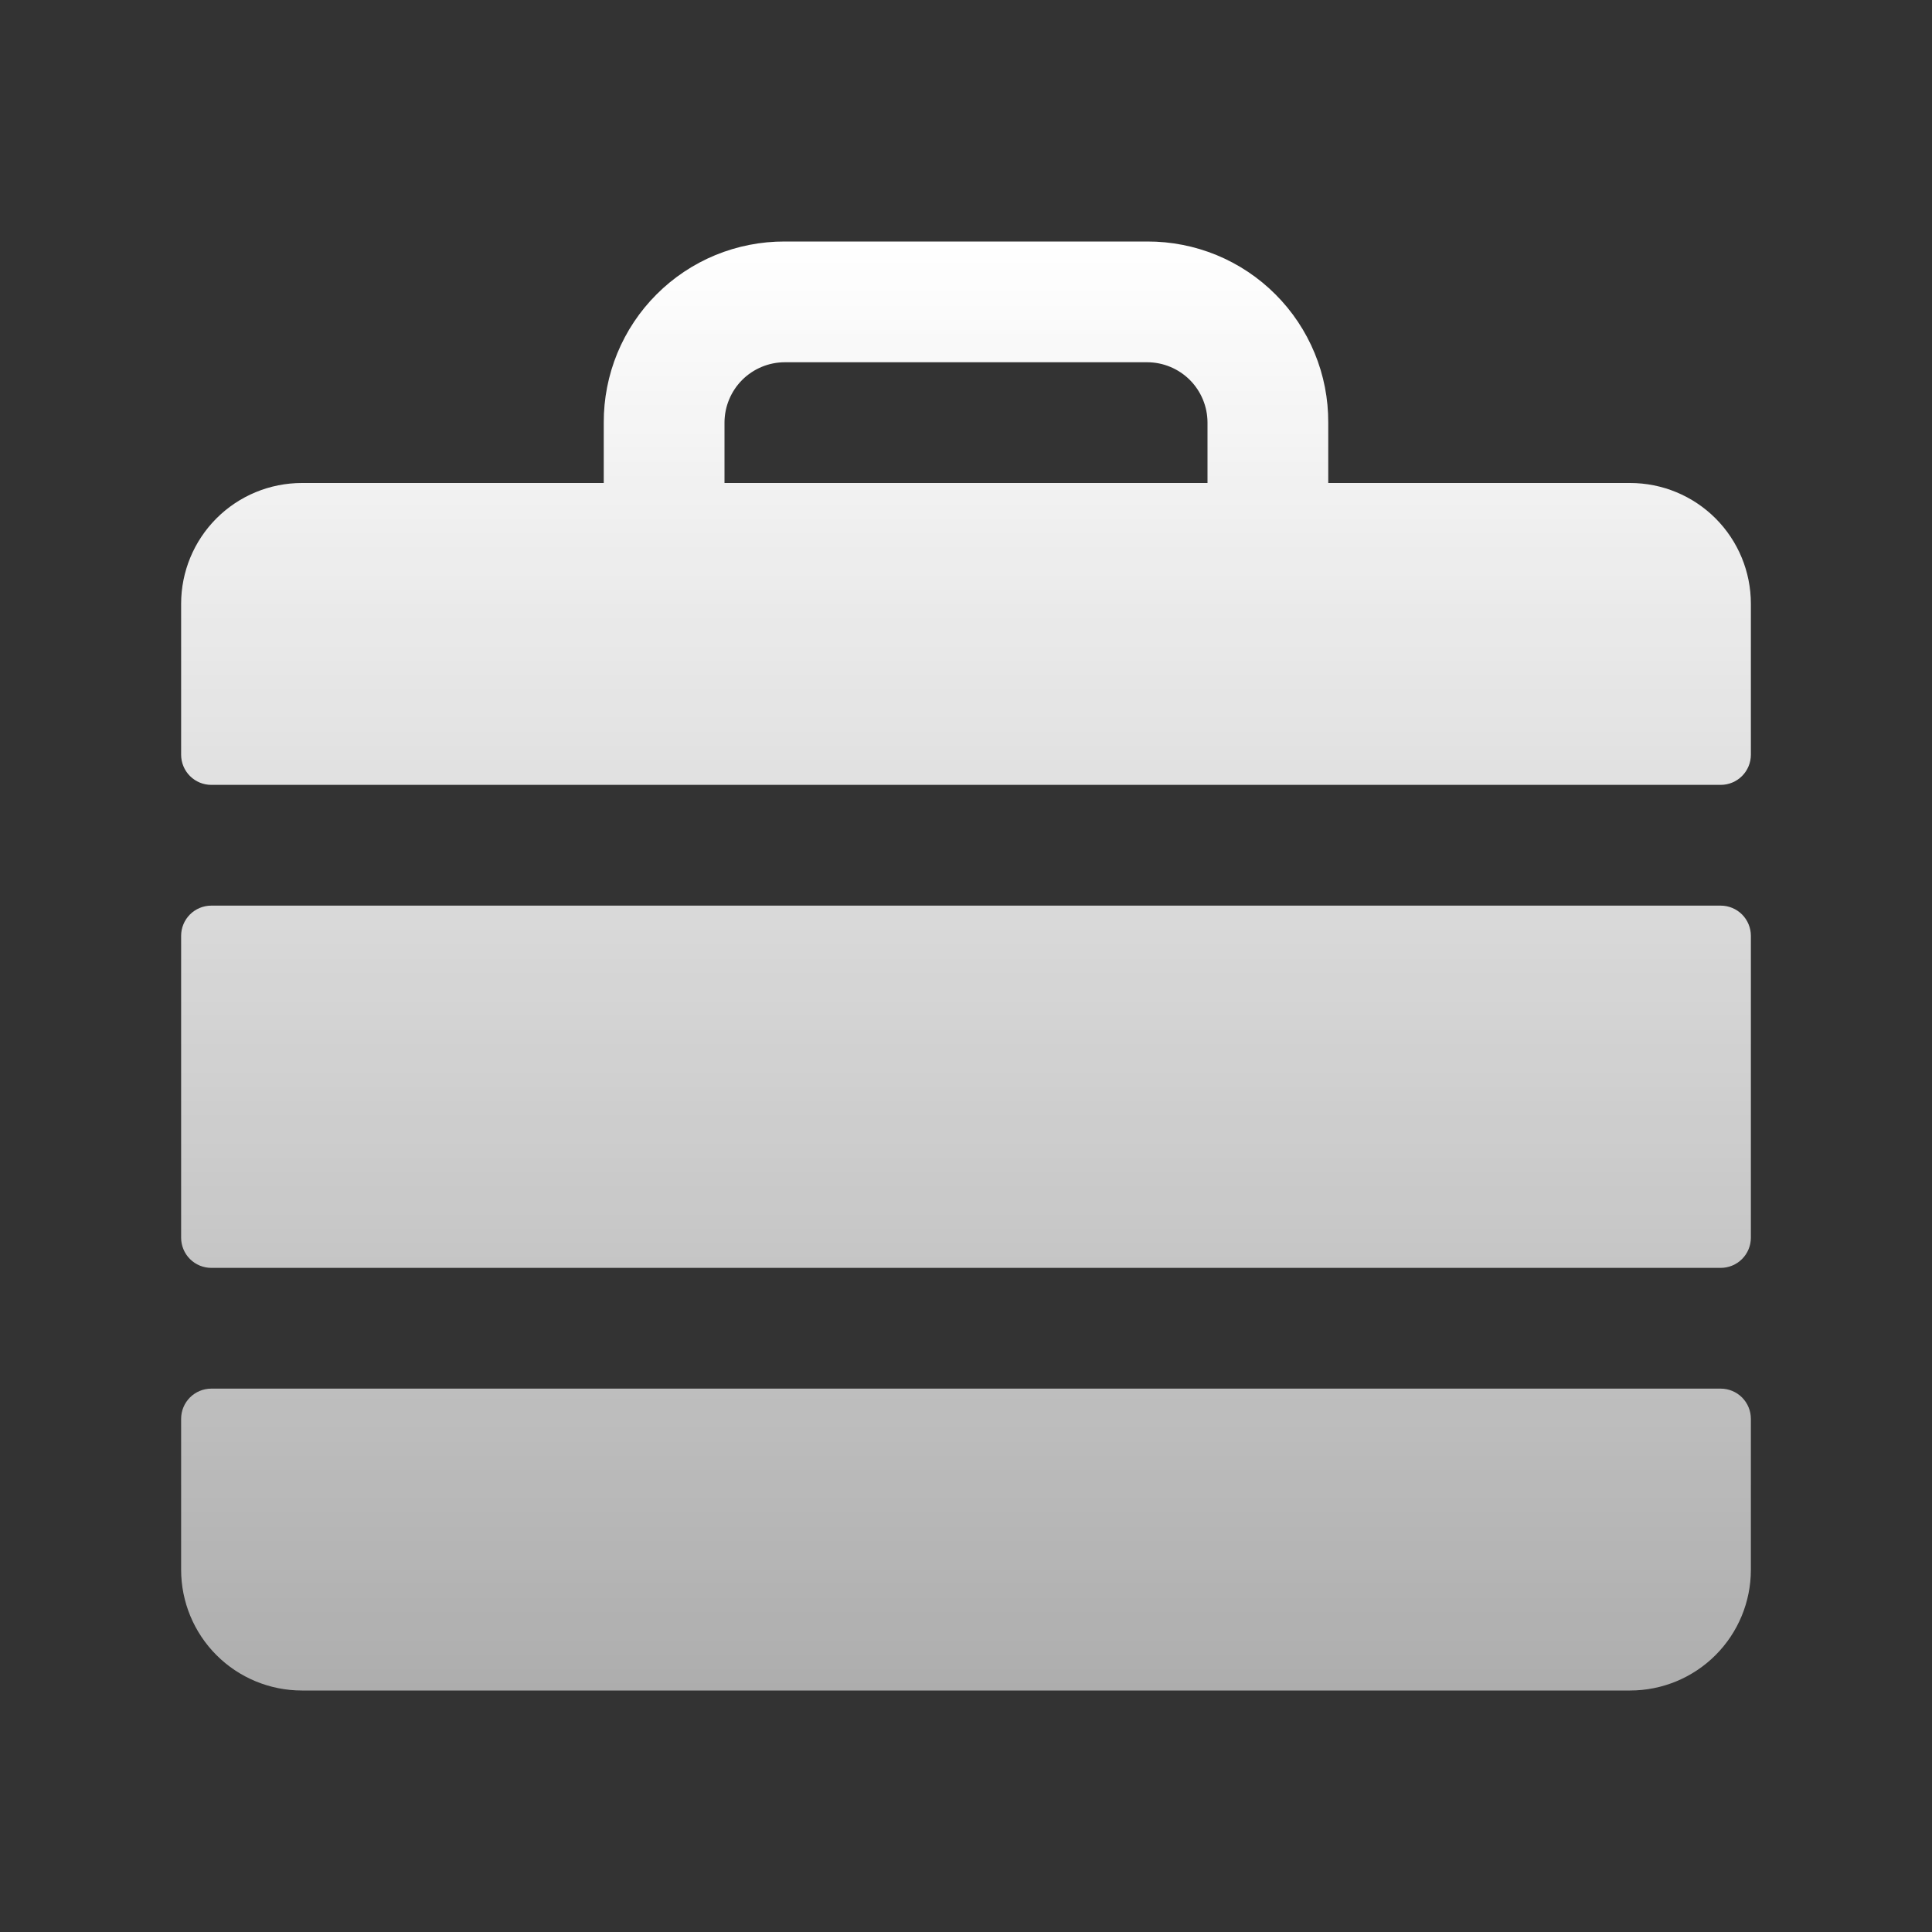 <svg width="40" height="40" viewBox="0 0 40 40" fill="none" xmlns="http://www.w3.org/2000/svg">
<rect x="0" y="0" width="40" height="40" fill="#333333" stroke="none"/>
<path d="M4.375 18.75H35.625C35.791 18.75 35.95 18.816 36.067 18.933C36.184 19.05 36.25 19.209 36.25 19.375V25.625C36.25 25.791 36.184 25.95 36.067 26.067C35.95 26.184 35.791 26.25 35.625 26.25H4.375C4.209 26.25 4.05 26.184 3.933 26.067C3.816 25.95 3.75 25.791 3.75 25.625V19.375C3.75 19.209 3.816 19.05 3.933 18.933C4.05 18.816 4.209 18.75 4.375 18.75ZM3.75 32.5C3.75 33.163 4.013 33.799 4.482 34.268C4.951 34.737 5.587 35 6.25 35H33.75C34.413 35 35.049 34.737 35.518 34.268C35.987 33.799 36.25 33.163 36.25 32.5V29.375C36.25 29.209 36.184 29.05 36.067 28.933C35.95 28.816 35.791 28.75 35.625 28.75H4.375C4.209 28.75 4.05 28.816 3.933 28.933C3.816 29.05 3.75 29.209 3.75 29.375V32.5ZM36.25 12.5V15.625C36.25 15.791 36.184 15.95 36.067 16.067C35.95 16.184 35.791 16.25 35.625 16.25H4.375C4.209 16.25 4.05 16.184 3.933 16.067C3.816 15.95 3.75 15.791 3.75 15.625V12.5C3.75 11.837 4.013 11.201 4.482 10.732C4.951 10.263 5.587 10 6.25 10H12.5V8.75C12.498 8.257 12.594 7.768 12.781 7.313C12.969 6.857 13.245 6.442 13.594 6.094C13.942 5.745 14.357 5.469 14.812 5.281C15.268 5.094 15.757 4.998 16.25 5H23.75C24.243 4.998 24.732 5.094 25.188 5.281C25.643 5.469 26.058 5.745 26.406 6.094C26.755 6.442 27.031 6.857 27.219 7.313C27.407 7.768 27.502 8.257 27.5 8.75V10H33.75C34.413 10 35.049 10.263 35.518 10.732C35.987 11.201 36.25 11.837 36.25 12.5ZM25 8.75C25 8.419 24.868 8.101 24.634 7.866C24.399 7.632 24.081 7.5 23.75 7.5H16.25C15.918 7.5 15.601 7.632 15.366 7.866C15.132 8.101 15 8.419 15 8.75V10H25V8.75Z" fill="url(#paint0_linear_10945_46491)"/>
<defs>
<linearGradient id="paint0_linear_10945_46491" x1="20" y1="5" x2="20" y2="35" gradientUnits="userSpaceOnUse">
<stop stop-color="white"/>
<stop offset="1" stop-color="white" stop-opacity="0.6"/>
</linearGradient>
</defs>
</svg>
